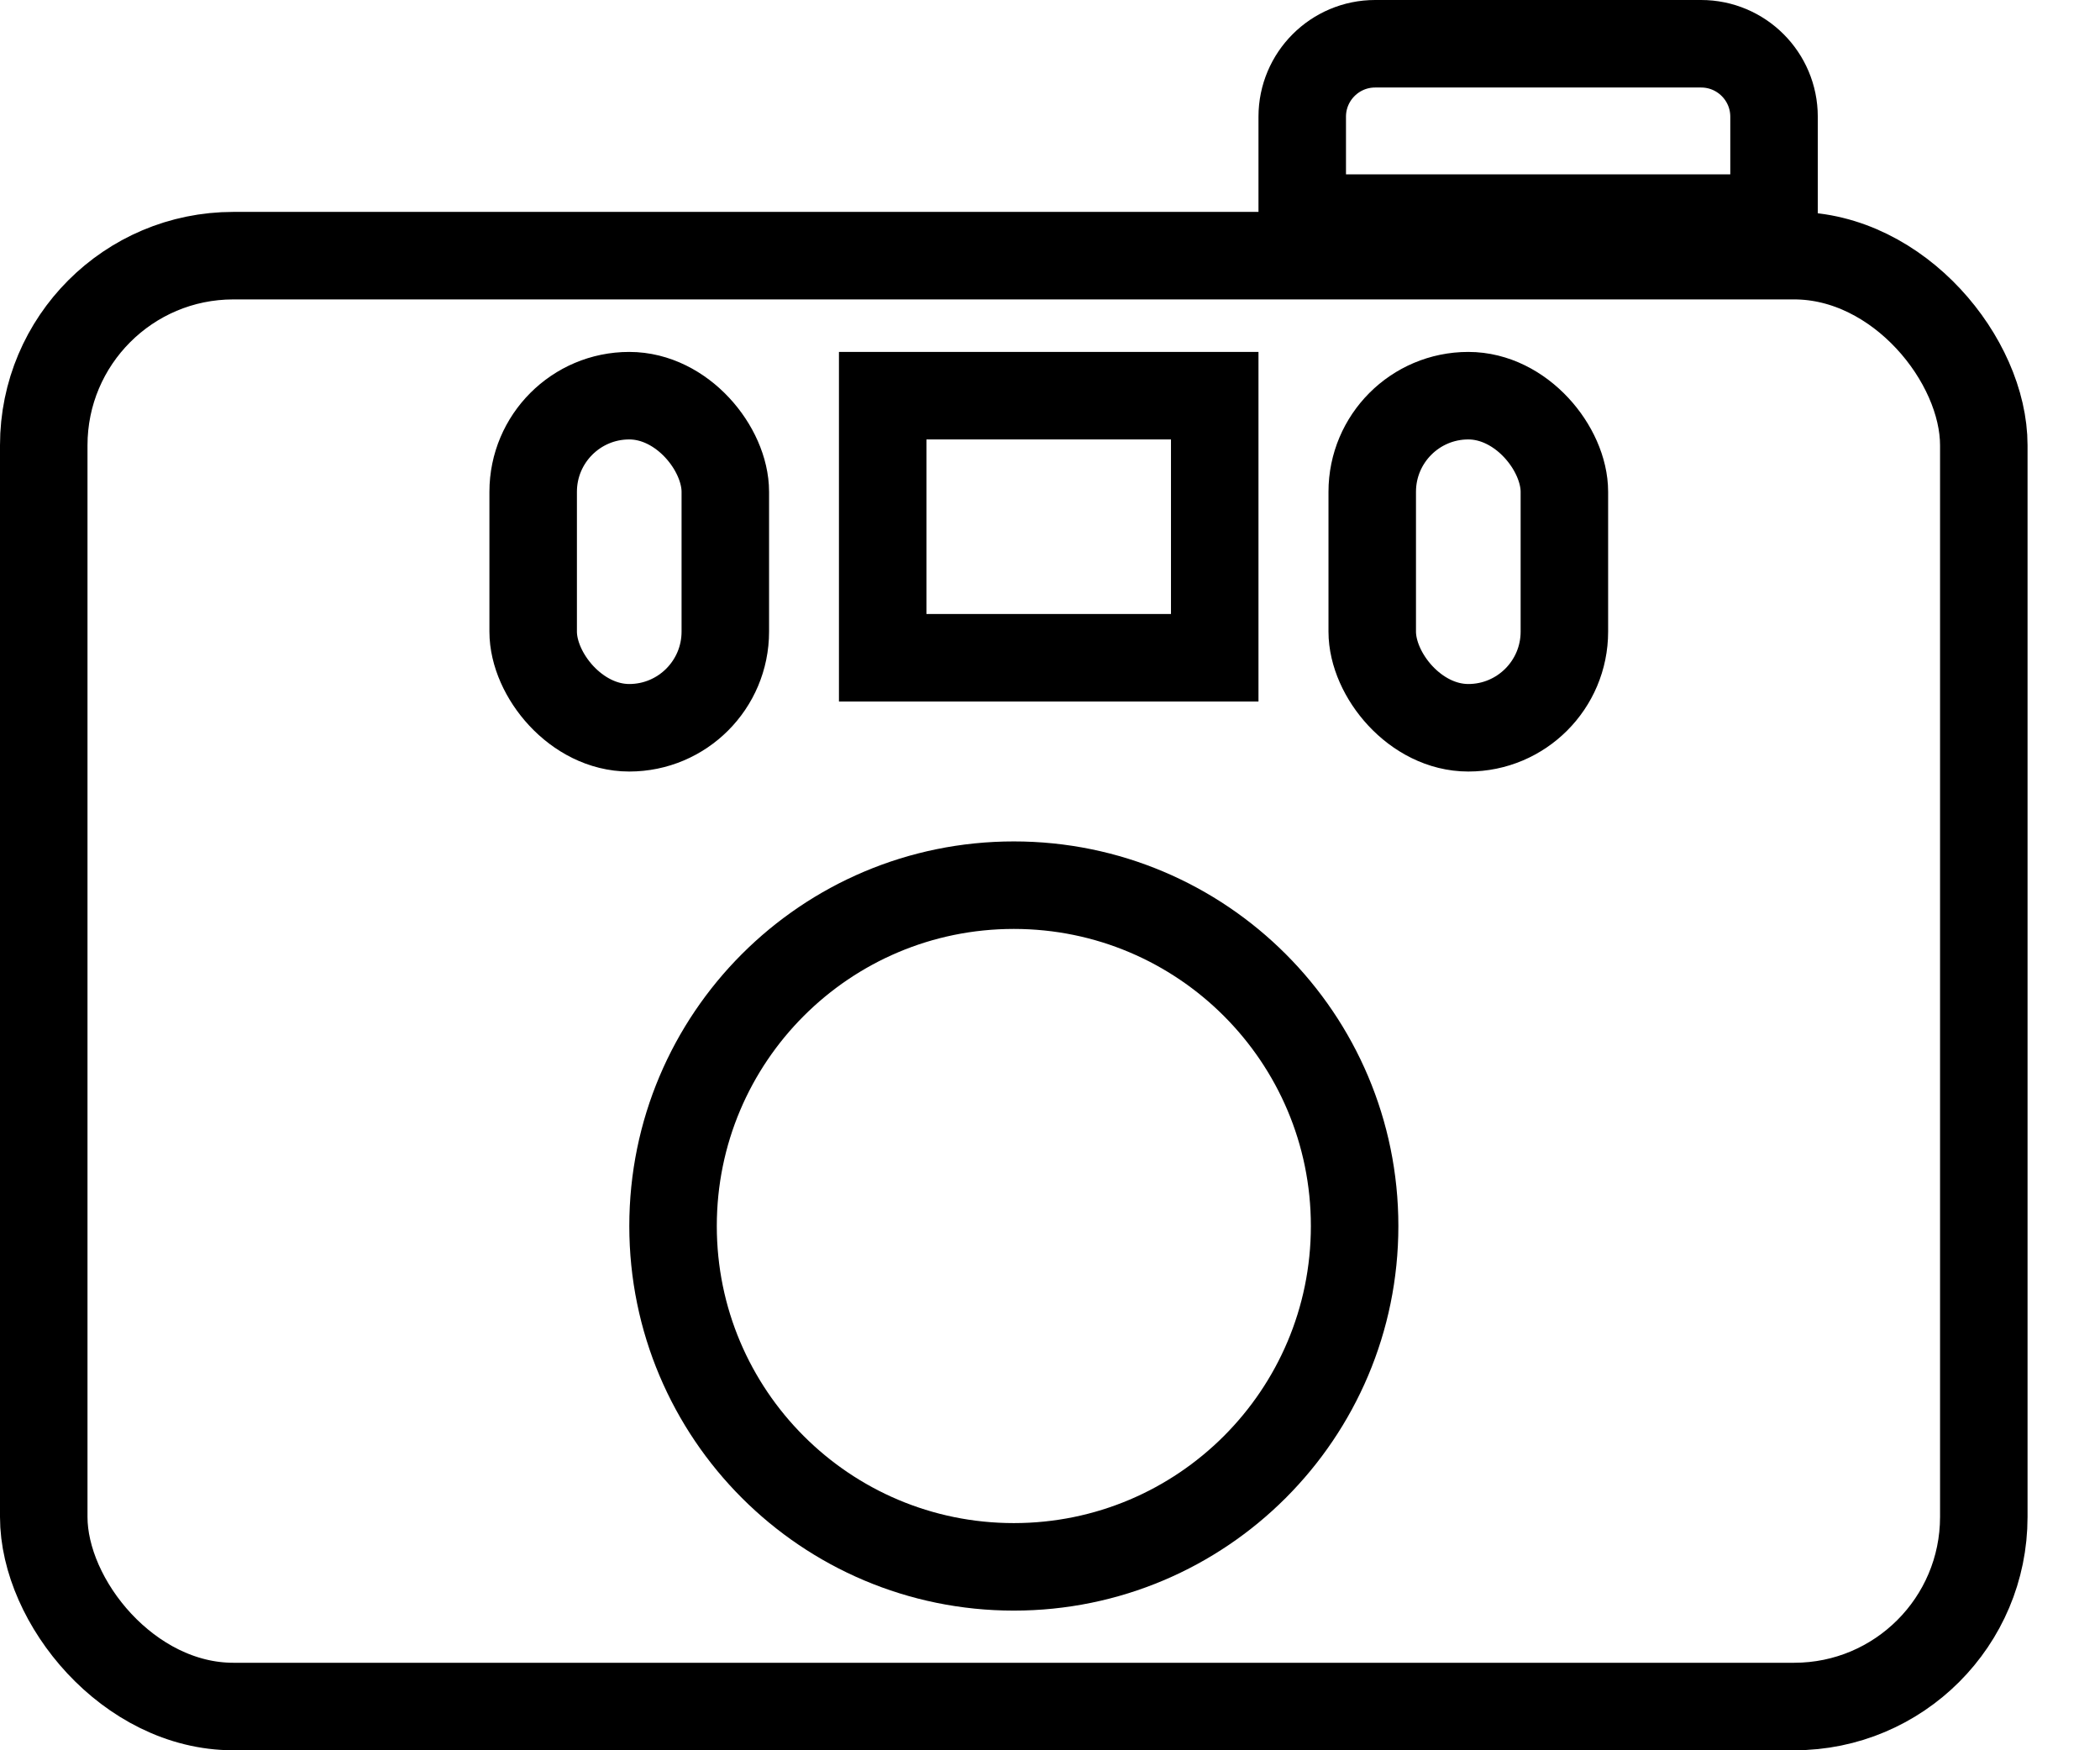<svg xmlns="http://www.w3.org/2000/svg" fill="none" viewBox="0 0 18 15" height="15" width="18">
<path stroke-width="0.75" stroke="black" d="M11.162 1C11.162 0.655 11.442 0.375 11.787 0.375H14.581C14.926 0.375 15.206 0.655 15.206 1V1.869H11.162V1Z"></path>
<rect stroke-width="0.75" stroke="black" rx="1.625" height="12.434" width="16.629" y="2.191" x="0.375"></rect>
<path stroke-width="0.75" stroke="black" d="M11.611 10.507C11.611 12.12 10.303 13.428 8.69 13.428C7.076 13.428 5.769 12.12 5.769 10.507C5.769 8.894 7.076 7.586 8.69 7.586C10.303 7.586 11.611 8.894 11.611 10.507Z"></path>
<rect stroke-width="0.75" stroke="black" height="2.246" width="2.846" y="3.391" x="7.566"></rect>
<rect stroke-width="0.75" stroke="black" rx="0.824" height="2.846" width="1.647" y="3.391" x="4.57"></rect>
<rect stroke-width="0.75" stroke="black" rx="0.824" height="2.846" width="1.647" y="3.391" x="11.762"></rect>
</svg>
